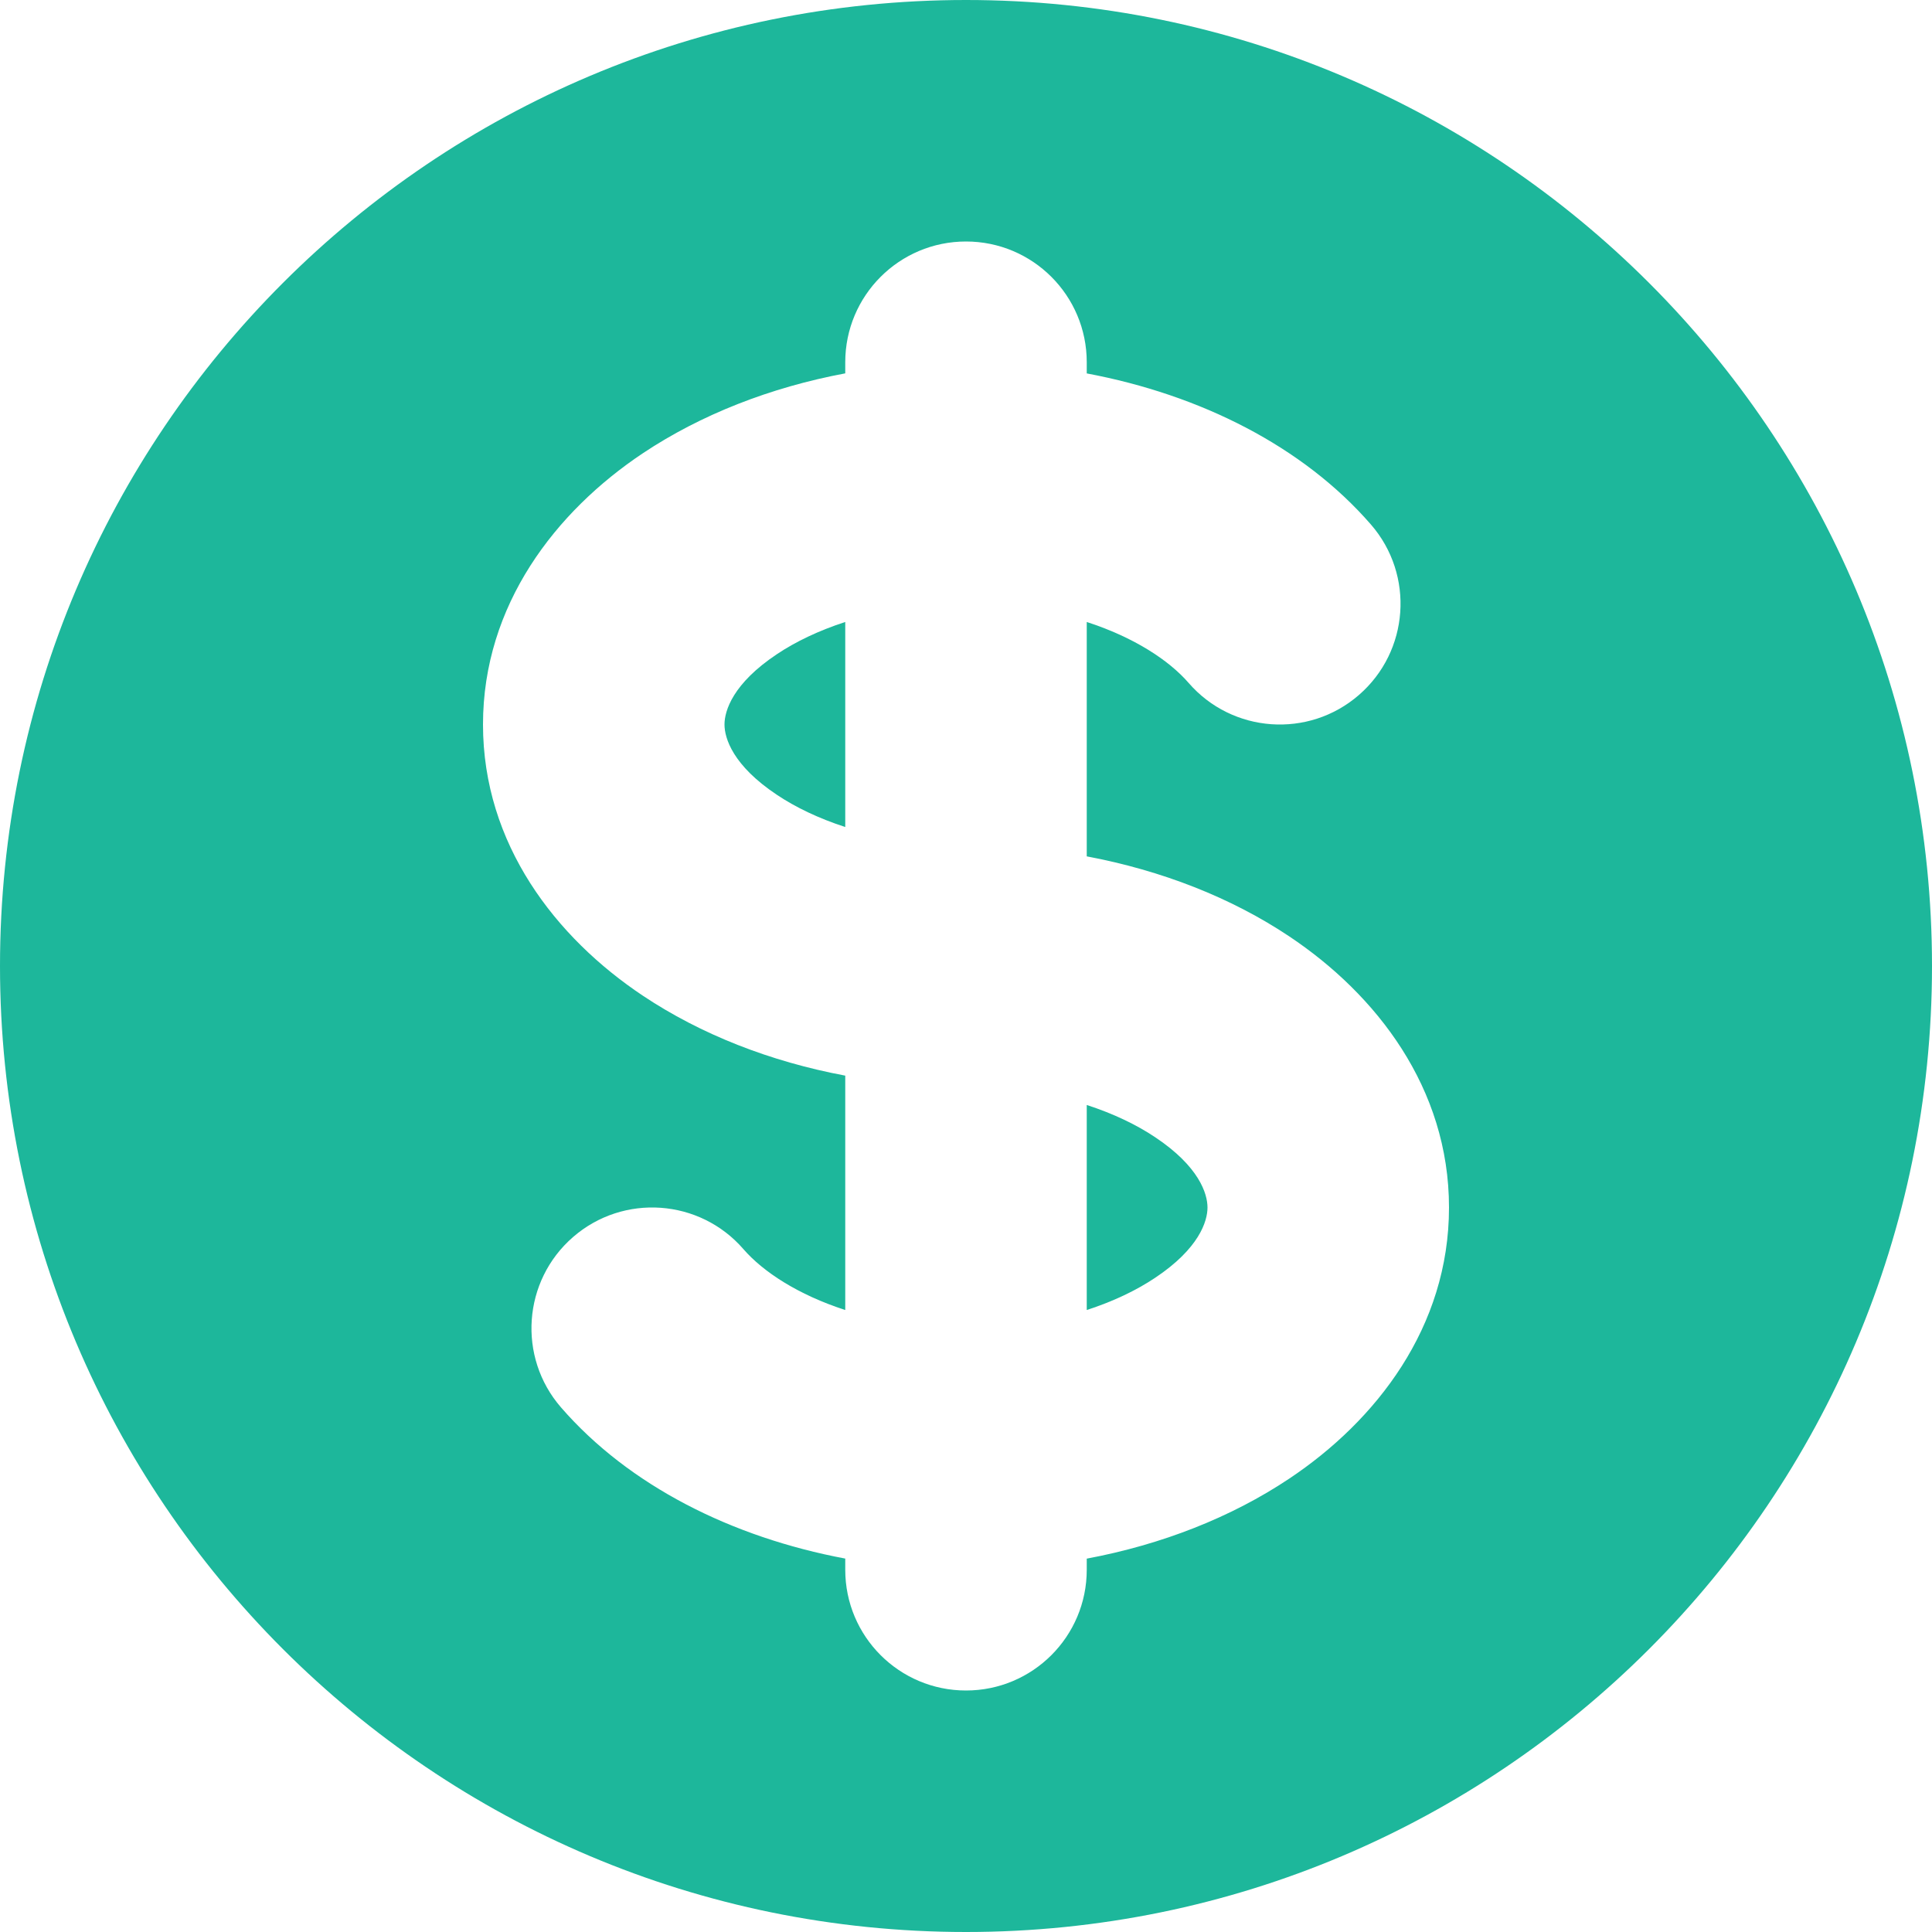 <svg width="32" height="32" viewBox="0 0 32 32" fill="none" xmlns="http://www.w3.org/2000/svg">
<path d="M12.867 10.836C13.176 10.629 13.559 10.445 14 10.302L14 13.698C13.559 13.555 13.176 13.371 12.867 13.164C12.139 12.679 12 12.228 12 12C12 11.772 12.139 11.321 12.867 10.836Z" fill="#1DB79B"/>
<path d="M18 21.698L18 18.302C18.441 18.445 18.824 18.629 19.133 18.836C19.861 19.321 20 19.772 20 20C20 20.228 19.861 20.679 19.133 21.164C18.824 21.371 18.441 21.555 18 21.698Z" fill="#1DB79B"/>
<path fill-rule="evenodd" clip-rule="evenodd" d="M16 32C24.837 32 32 24.837 32 16C32 7.163 24.837 0 16 0C7.163 0 0 7.163 0 16C0 24.837 7.163 32 16 32ZM18 6C18 4.895 17.105 4 16 4C14.895 4 14 4.895 14 6V6.184C12.757 6.417 11.607 6.868 10.648 7.507C9.205 8.47 8 10.019 8 12C8 13.981 9.205 15.53 10.648 16.492C11.607 17.132 12.757 17.583 14 17.816L14 21.698C13.218 21.445 12.638 21.064 12.313 20.689C11.589 19.855 10.326 19.765 9.492 20.489C8.658 21.213 8.568 22.477 9.292 23.311C10.417 24.607 12.119 25.462 14 25.815L14 26C14 27.105 14.895 28 16 28C17.105 28 18 27.105 18 26L18 25.816C19.243 25.583 20.393 25.132 21.352 24.492C22.795 23.53 24 21.981 24 20C24 18.019 22.795 16.47 21.352 15.508C20.393 14.868 19.243 14.418 18 14.184L18 10.302C18.782 10.555 19.362 10.936 19.687 11.311C20.411 12.145 21.674 12.235 22.508 11.511C23.342 10.787 23.432 9.524 22.708 8.689C21.583 7.393 19.881 6.538 18 6.185V6Z" fill="#1DB79B"/>
</svg>
